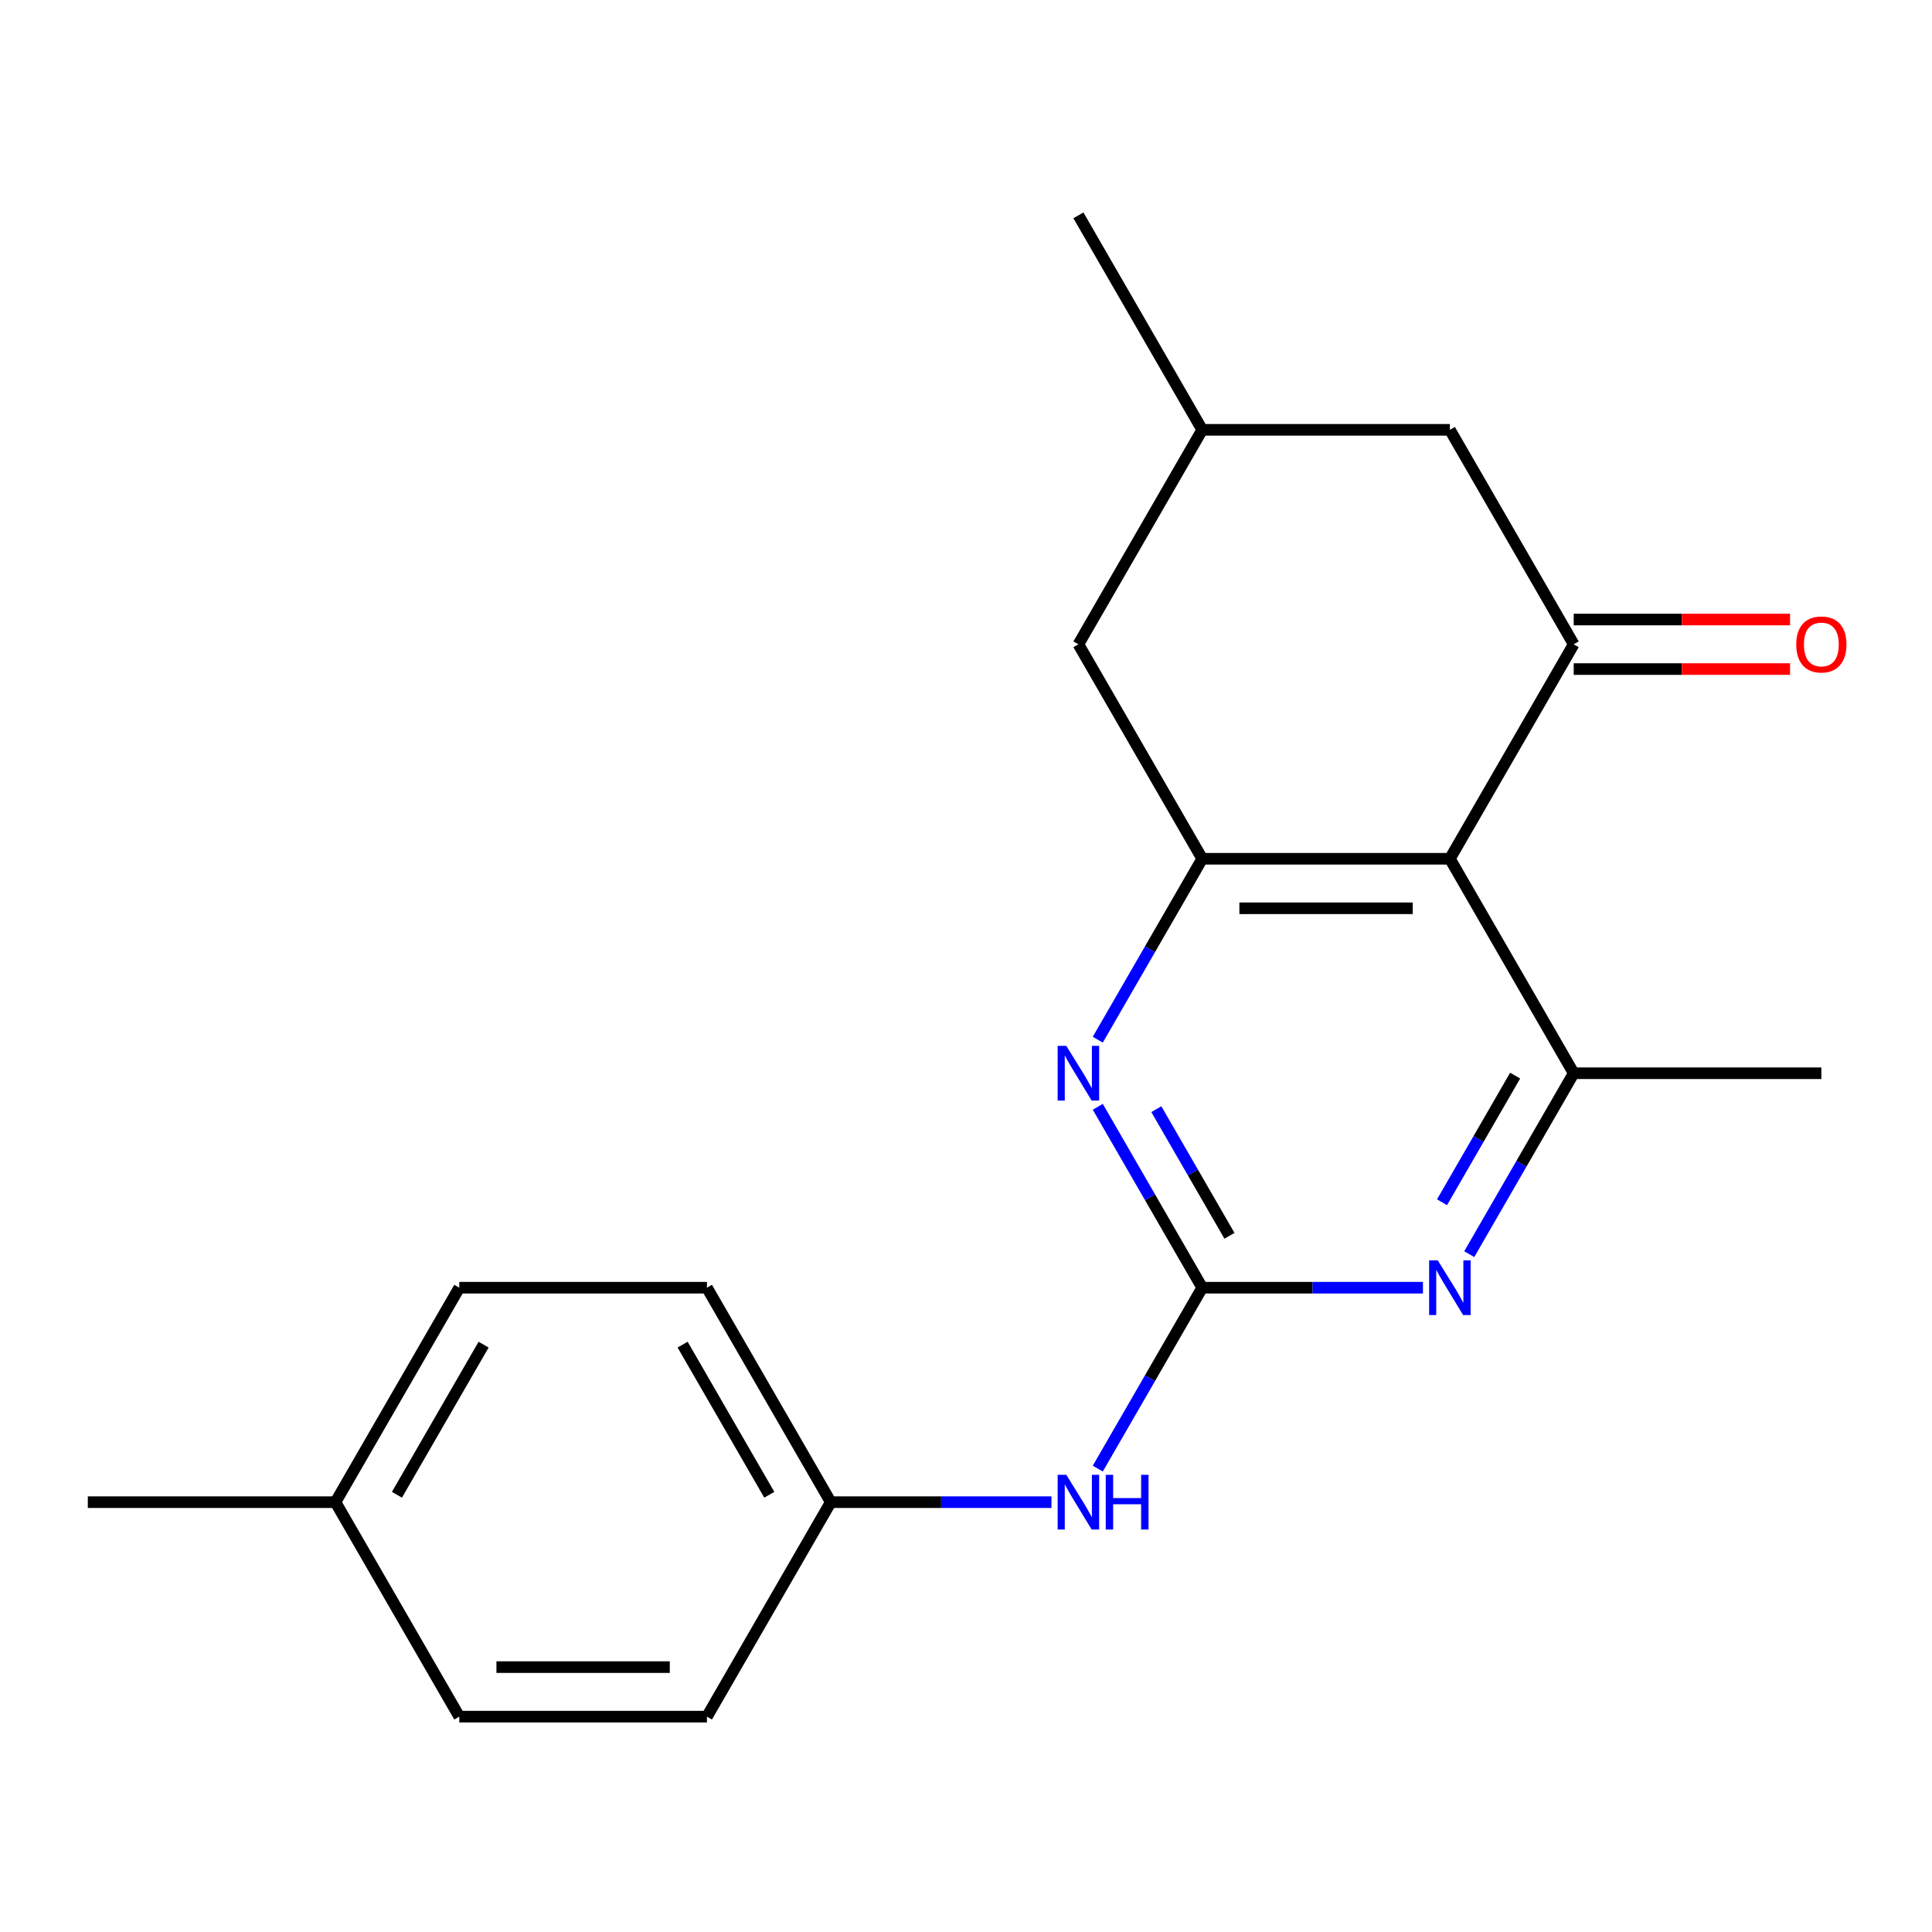 <?xml version='1.0' encoding='iso-8859-1'?>
<svg version='1.1' baseProfile='full'
              xmlns='http://www.w3.org/2000/svg'
                      xmlns:rdkit='http://www.rdkit.org/xml'
                      xmlns:xlink='http://www.w3.org/1999/xlink'
                  xml:space='preserve'
width='1000px' height='1000px' viewBox='0 0 1000 1000'>
<!-- END OF HEADER -->
<rect style='opacity:1.0;fill:#FFFFFF;stroke:none' width='1000' height='1000' x='0' y='0'> </rect>
<path class='bond-1' d='M 750.456,444.496 L 622.274,444.496' style='fill:none;fill-rule:evenodd;stroke:#000000;stroke-width:6px;stroke-linecap:butt;stroke-linejoin:miter;stroke-opacity:1' />
<path class='bond-1' d='M 731.229,470.132 L 641.501,470.132' style='fill:none;fill-rule:evenodd;stroke:#000000;stroke-width:6px;stroke-linecap:butt;stroke-linejoin:miter;stroke-opacity:1' />
<path class='bond-2' d='M 750.456,444.496 L 814.547,333.487' style='fill:none;fill-rule:evenodd;stroke:#000000;stroke-width:6px;stroke-linecap:butt;stroke-linejoin:miter;stroke-opacity:1' />
<path class='bond-5' d='M 750.456,444.496 L 814.547,555.504' style='fill:none;fill-rule:evenodd;stroke:#000000;stroke-width:6px;stroke-linecap:butt;stroke-linejoin:miter;stroke-opacity:1' />
<path class='bond-0' d='M 622.274,666.513 L 679.393,666.513' style='fill:none;fill-rule:evenodd;stroke:#000000;stroke-width:6px;stroke-linecap:butt;stroke-linejoin:miter;stroke-opacity:1' />
<path class='bond-0' d='M 679.393,666.513 L 736.512,666.513' style='fill:none;fill-rule:evenodd;stroke:#0000FF;stroke-width:6px;stroke-linecap:butt;stroke-linejoin:miter;stroke-opacity:1' />
<path class='bond-6' d='M 622.274,666.513 L 595.241,713.336' style='fill:none;fill-rule:evenodd;stroke:#000000;stroke-width:6px;stroke-linecap:butt;stroke-linejoin:miter;stroke-opacity:1' />
<path class='bond-6' d='M 595.241,713.336 L 568.208,760.158' style='fill:none;fill-rule:evenodd;stroke:#0000FF;stroke-width:6px;stroke-linecap:butt;stroke-linejoin:miter;stroke-opacity:1' />
<path class='bond-20' d='M 622.274,666.513 L 595.241,619.691' style='fill:none;fill-rule:evenodd;stroke:#000000;stroke-width:6px;stroke-linecap:butt;stroke-linejoin:miter;stroke-opacity:1' />
<path class='bond-20' d='M 595.241,619.691 L 568.208,572.869' style='fill:none;fill-rule:evenodd;stroke:#0000FF;stroke-width:6px;stroke-linecap:butt;stroke-linejoin:miter;stroke-opacity:1' />
<path class='bond-20' d='M 636.366,639.649 L 617.443,606.873' style='fill:none;fill-rule:evenodd;stroke:#000000;stroke-width:6px;stroke-linecap:butt;stroke-linejoin:miter;stroke-opacity:1' />
<path class='bond-20' d='M 617.443,606.873 L 598.52,574.097' style='fill:none;fill-rule:evenodd;stroke:#0000FF;stroke-width:6px;stroke-linecap:butt;stroke-linejoin:miter;stroke-opacity:1' />
<path class='bond-3' d='M 622.274,444.496 L 595.241,491.318' style='fill:none;fill-rule:evenodd;stroke:#000000;stroke-width:6px;stroke-linecap:butt;stroke-linejoin:miter;stroke-opacity:1' />
<path class='bond-3' d='M 595.241,491.318 L 568.208,538.14' style='fill:none;fill-rule:evenodd;stroke:#0000FF;stroke-width:6px;stroke-linecap:butt;stroke-linejoin:miter;stroke-opacity:1' />
<path class='bond-8' d='M 622.274,444.496 L 558.183,333.487' style='fill:none;fill-rule:evenodd;stroke:#000000;stroke-width:6px;stroke-linecap:butt;stroke-linejoin:miter;stroke-opacity:1' />
<path class='bond-7' d='M 814.547,333.487 L 750.456,222.478' style='fill:none;fill-rule:evenodd;stroke:#000000;stroke-width:6px;stroke-linecap:butt;stroke-linejoin:miter;stroke-opacity:1' />
<path class='bond-9' d='M 814.547,346.305 L 870.536,346.305' style='fill:none;fill-rule:evenodd;stroke:#000000;stroke-width:6px;stroke-linecap:butt;stroke-linejoin:miter;stroke-opacity:1' />
<path class='bond-9' d='M 870.536,346.305 L 926.525,346.305' style='fill:none;fill-rule:evenodd;stroke:#FF0000;stroke-width:6px;stroke-linecap:butt;stroke-linejoin:miter;stroke-opacity:1' />
<path class='bond-9' d='M 814.547,320.668 L 870.536,320.668' style='fill:none;fill-rule:evenodd;stroke:#000000;stroke-width:6px;stroke-linecap:butt;stroke-linejoin:miter;stroke-opacity:1' />
<path class='bond-9' d='M 870.536,320.668 L 926.525,320.668' style='fill:none;fill-rule:evenodd;stroke:#FF0000;stroke-width:6px;stroke-linecap:butt;stroke-linejoin:miter;stroke-opacity:1' />
<path class='bond-4' d='M 760.482,649.149 L 787.514,602.327' style='fill:none;fill-rule:evenodd;stroke:#0000FF;stroke-width:6px;stroke-linecap:butt;stroke-linejoin:miter;stroke-opacity:1' />
<path class='bond-4' d='M 787.514,602.327 L 814.547,555.504' style='fill:none;fill-rule:evenodd;stroke:#000000;stroke-width:6px;stroke-linecap:butt;stroke-linejoin:miter;stroke-opacity:1' />
<path class='bond-4' d='M 746.39,622.284 L 765.313,589.508' style='fill:none;fill-rule:evenodd;stroke:#0000FF;stroke-width:6px;stroke-linecap:butt;stroke-linejoin:miter;stroke-opacity:1' />
<path class='bond-4' d='M 765.313,589.508 L 784.236,556.733' style='fill:none;fill-rule:evenodd;stroke:#000000;stroke-width:6px;stroke-linecap:butt;stroke-linejoin:miter;stroke-opacity:1' />
<path class='bond-15' d='M 814.547,555.504 L 942.729,555.504' style='fill:none;fill-rule:evenodd;stroke:#000000;stroke-width:6px;stroke-linecap:butt;stroke-linejoin:miter;stroke-opacity:1' />
<path class='bond-11' d='M 544.238,777.522 L 487.12,777.522' style='fill:none;fill-rule:evenodd;stroke:#0000FF;stroke-width:6px;stroke-linecap:butt;stroke-linejoin:miter;stroke-opacity:1' />
<path class='bond-11' d='M 487.12,777.522 L 430.001,777.522' style='fill:none;fill-rule:evenodd;stroke:#000000;stroke-width:6px;stroke-linecap:butt;stroke-linejoin:miter;stroke-opacity:1' />
<path class='bond-10' d='M 750.456,222.478 L 622.274,222.478' style='fill:none;fill-rule:evenodd;stroke:#000000;stroke-width:6px;stroke-linecap:butt;stroke-linejoin:miter;stroke-opacity:1' />
<path class='bond-21' d='M 558.183,333.487 L 622.274,222.478' style='fill:none;fill-rule:evenodd;stroke:#000000;stroke-width:6px;stroke-linecap:butt;stroke-linejoin:miter;stroke-opacity:1' />
<path class='bond-18' d='M 622.274,222.478 L 558.183,111.469' style='fill:none;fill-rule:evenodd;stroke:#000000;stroke-width:6px;stroke-linecap:butt;stroke-linejoin:miter;stroke-opacity:1' />
<path class='bond-13' d='M 430.001,777.522 L 365.91,888.531' style='fill:none;fill-rule:evenodd;stroke:#000000;stroke-width:6px;stroke-linecap:butt;stroke-linejoin:miter;stroke-opacity:1' />
<path class='bond-14' d='M 430.001,777.522 L 365.91,666.513' style='fill:none;fill-rule:evenodd;stroke:#000000;stroke-width:6px;stroke-linecap:butt;stroke-linejoin:miter;stroke-opacity:1' />
<path class='bond-14' d='M 398.185,773.689 L 353.322,695.983' style='fill:none;fill-rule:evenodd;stroke:#000000;stroke-width:6px;stroke-linecap:butt;stroke-linejoin:miter;stroke-opacity:1' />
<path class='bond-12' d='M 173.637,777.522 L 237.728,666.513' style='fill:none;fill-rule:evenodd;stroke:#000000;stroke-width:6px;stroke-linecap:butt;stroke-linejoin:miter;stroke-opacity:1' />
<path class='bond-12' d='M 205.452,773.689 L 250.316,695.983' style='fill:none;fill-rule:evenodd;stroke:#000000;stroke-width:6px;stroke-linecap:butt;stroke-linejoin:miter;stroke-opacity:1' />
<path class='bond-19' d='M 173.637,777.522 L 45.455,777.522' style='fill:none;fill-rule:evenodd;stroke:#000000;stroke-width:6px;stroke-linecap:butt;stroke-linejoin:miter;stroke-opacity:1' />
<path class='bond-22' d='M 173.637,777.522 L 237.728,888.531' style='fill:none;fill-rule:evenodd;stroke:#000000;stroke-width:6px;stroke-linecap:butt;stroke-linejoin:miter;stroke-opacity:1' />
<path class='bond-17' d='M 365.91,888.531 L 237.728,888.531' style='fill:none;fill-rule:evenodd;stroke:#000000;stroke-width:6px;stroke-linecap:butt;stroke-linejoin:miter;stroke-opacity:1' />
<path class='bond-17' d='M 346.682,862.895 L 256.955,862.895' style='fill:none;fill-rule:evenodd;stroke:#000000;stroke-width:6px;stroke-linecap:butt;stroke-linejoin:miter;stroke-opacity:1' />
<path class='bond-16' d='M 365.91,666.513 L 237.728,666.513' style='fill:none;fill-rule:evenodd;stroke:#000000;stroke-width:6px;stroke-linecap:butt;stroke-linejoin:miter;stroke-opacity:1' />
<path  class='atom-4' d='M 551.923 541.344
L 561.203 556.344
Q 562.123 557.824, 563.603 560.504
Q 565.083 563.184, 565.163 563.344
L 565.163 541.344
L 568.923 541.344
L 568.923 569.664
L 565.043 569.664
L 555.083 553.264
Q 553.923 551.344, 552.683 549.144
Q 551.483 546.944, 551.123 546.264
L 551.123 569.664
L 547.443 569.664
L 547.443 541.344
L 551.923 541.344
' fill='#0000FF'/>
<path  class='atom-5' d='M 744.196 652.353
L 753.476 667.353
Q 754.396 668.833, 755.876 671.513
Q 757.356 674.193, 757.436 674.353
L 757.436 652.353
L 761.196 652.353
L 761.196 680.673
L 757.316 680.673
L 747.356 664.273
Q 746.196 662.353, 744.956 660.153
Q 743.756 657.953, 743.396 657.273
L 743.396 680.673
L 739.716 680.673
L 739.716 652.353
L 744.196 652.353
' fill='#0000FF'/>
<path  class='atom-7' d='M 551.923 763.362
L 561.203 778.362
Q 562.123 779.842, 563.603 782.522
Q 565.083 785.202, 565.163 785.362
L 565.163 763.362
L 568.923 763.362
L 568.923 791.682
L 565.043 791.682
L 555.083 775.282
Q 553.923 773.362, 552.683 771.162
Q 551.483 768.962, 551.123 768.282
L 551.123 791.682
L 547.443 791.682
L 547.443 763.362
L 551.923 763.362
' fill='#0000FF'/>
<path  class='atom-7' d='M 572.323 763.362
L 576.163 763.362
L 576.163 775.402
L 590.643 775.402
L 590.643 763.362
L 594.483 763.362
L 594.483 791.682
L 590.643 791.682
L 590.643 778.602
L 576.163 778.602
L 576.163 791.682
L 572.323 791.682
L 572.323 763.362
' fill='#0000FF'/>
<path  class='atom-10' d='M 929.729 333.567
Q 929.729 326.767, 933.089 322.967
Q 936.449 319.167, 942.729 319.167
Q 949.009 319.167, 952.369 322.967
Q 955.729 326.767, 955.729 333.567
Q 955.729 340.447, 952.329 344.367
Q 948.929 348.247, 942.729 348.247
Q 936.489 348.247, 933.089 344.367
Q 929.729 340.487, 929.729 333.567
M 942.729 345.047
Q 947.049 345.047, 949.369 342.167
Q 951.729 339.247, 951.729 333.567
Q 951.729 328.007, 949.369 325.207
Q 947.049 322.367, 942.729 322.367
Q 938.409 322.367, 936.049 325.167
Q 933.729 327.967, 933.729 333.567
Q 933.729 339.287, 936.049 342.167
Q 938.409 345.047, 942.729 345.047
' fill='#FF0000'/>
</svg>
